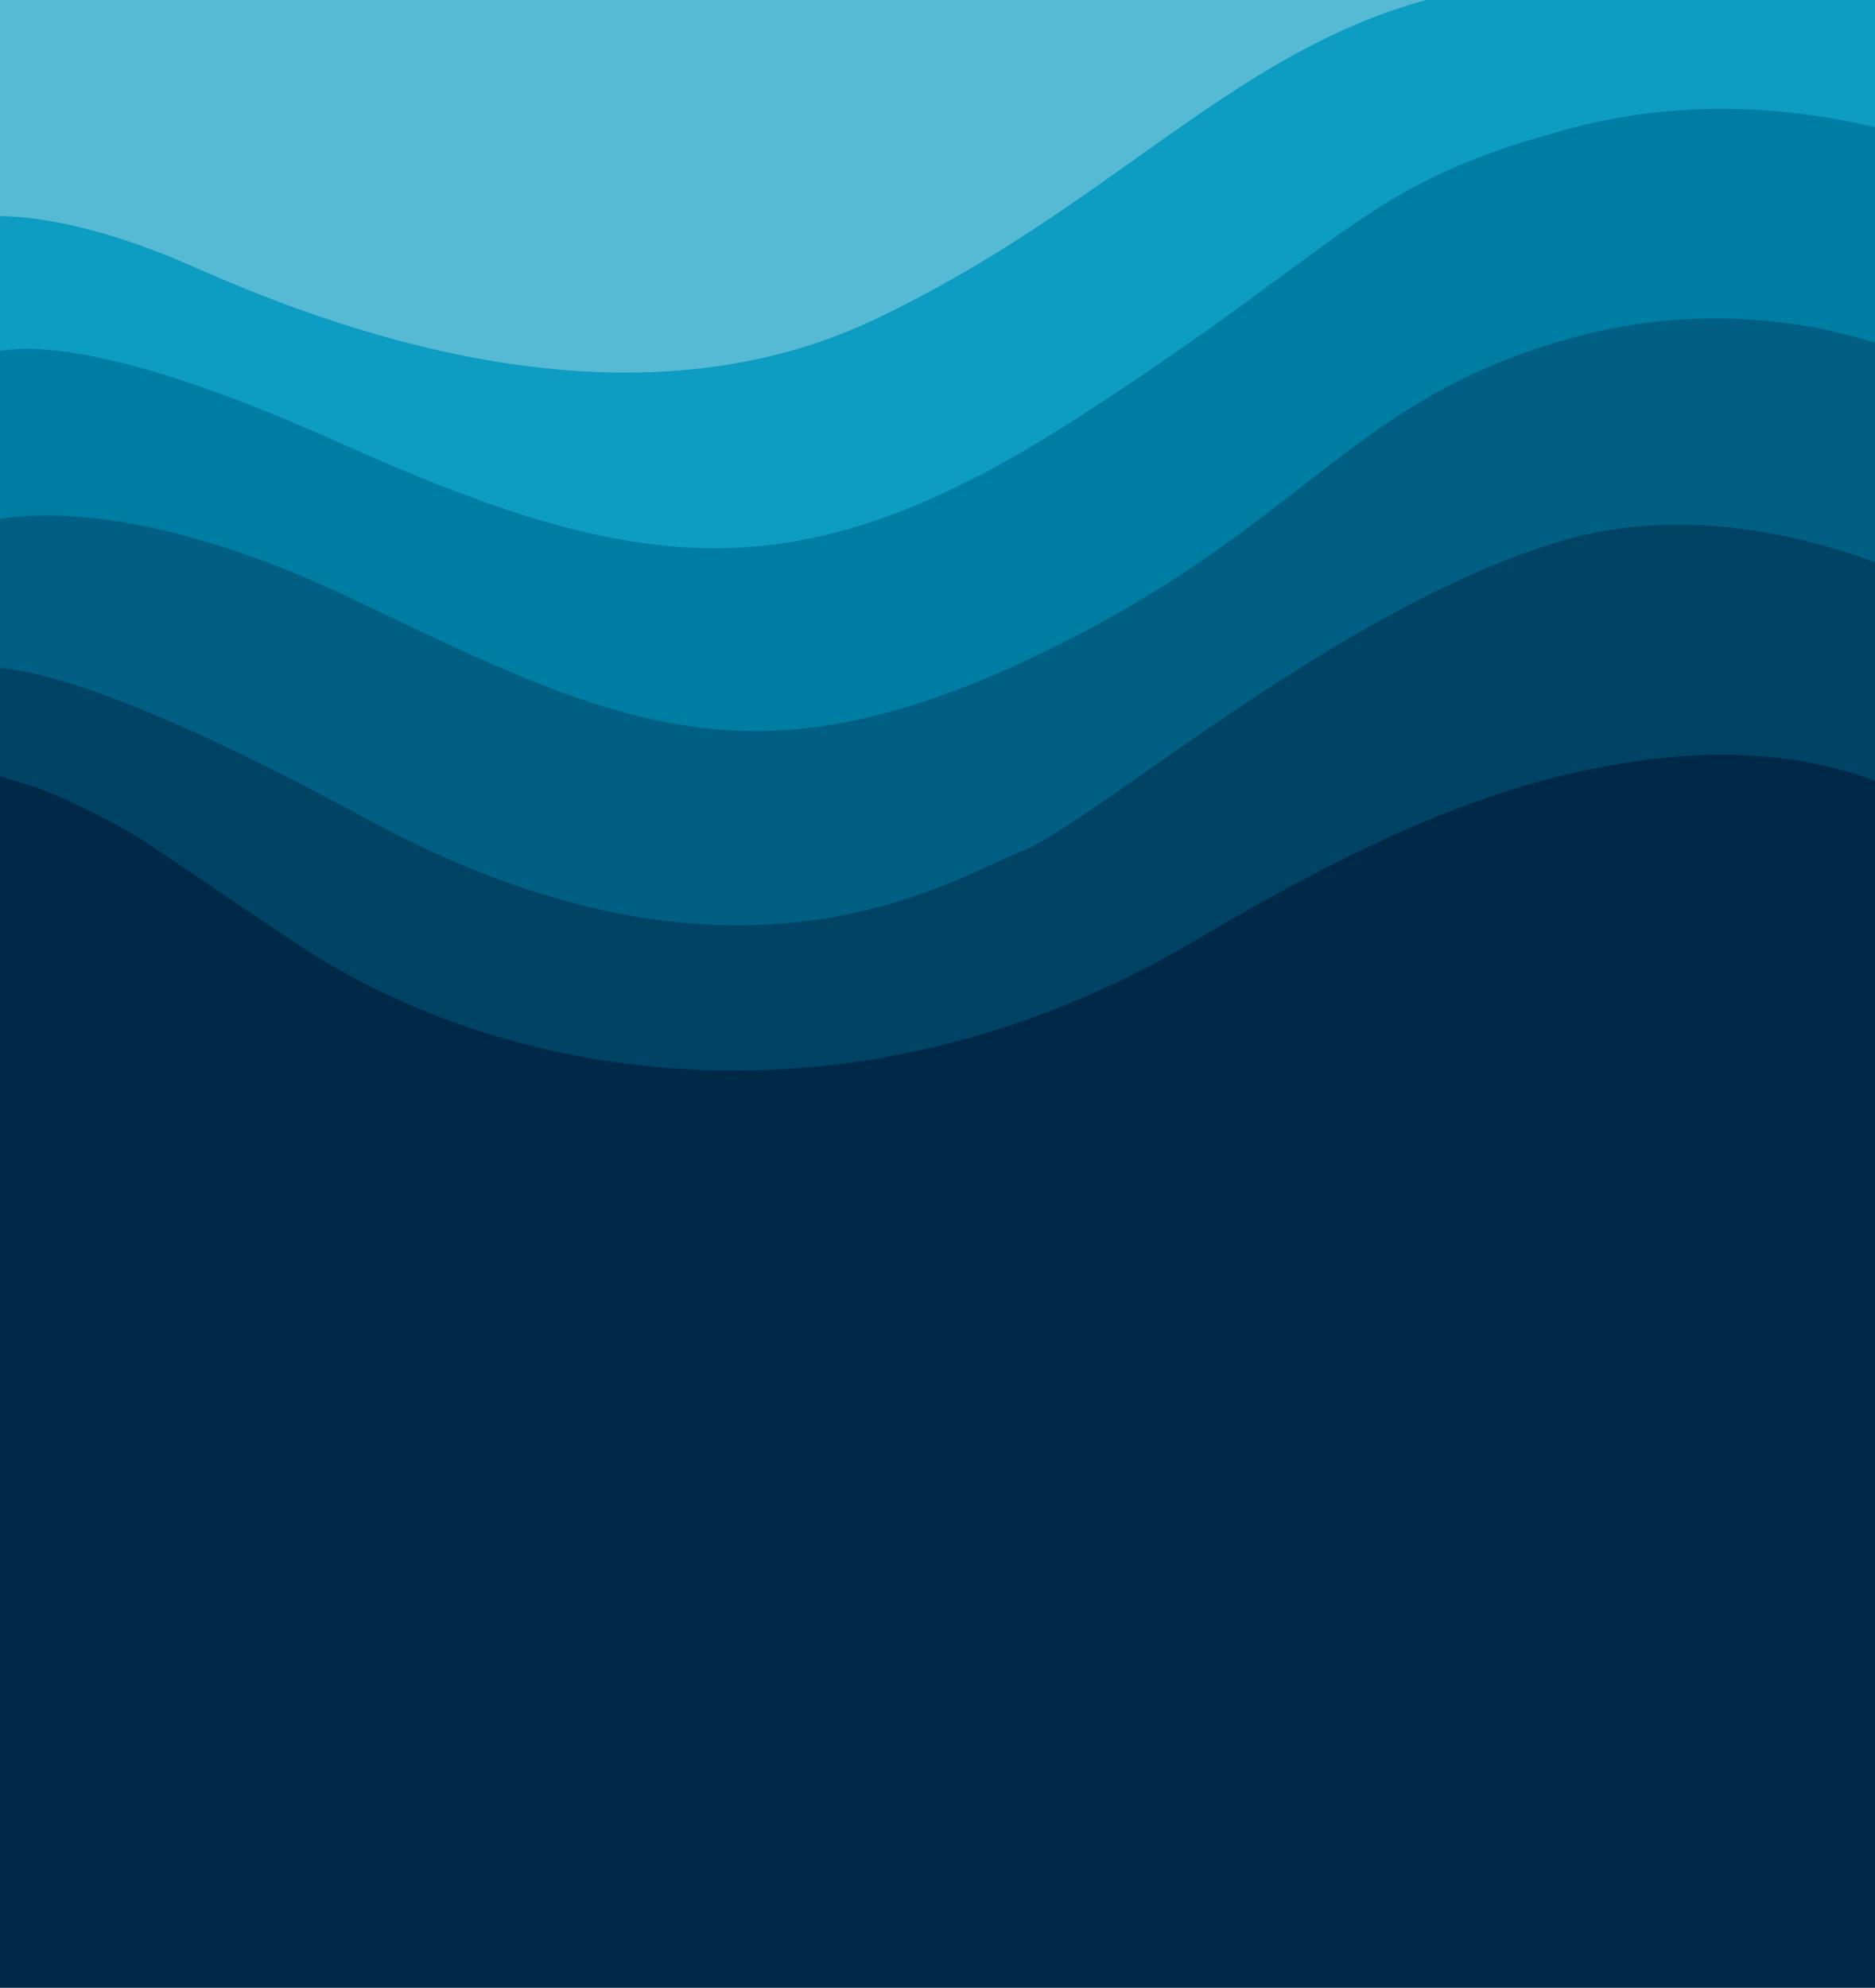 <svg xmlns="http://www.w3.org/2000/svg" xmlns:xlink="http://www.w3.org/1999/xlink" xmlns:xodm="http://www.corel.com/coreldraw/odm/2003" xml:space="preserve" width="1920px" height="2035px" style="shape-rendering:geometricPrecision; text-rendering:geometricPrecision; image-rendering:optimizeQuality; fill-rule:evenodd; clip-rule:evenodd" viewBox="0 0 1920 2035"> <defs> <style type="text/css"> .fil2 {fill:#002847;fill-rule:nonzero} .fil3 {fill:#004364;fill-rule:nonzero} .fil5 {fill:#005F82;fill-rule:nonzero} .fil4 {fill:#007DA2;fill-rule:nonzero} .fil1 {fill:#0D9CC2;fill-rule:nonzero} .fil0 {fill:#56BAD4;fill-rule:nonzero} </style> </defs> <g id="Layer_x0020_1">  <g id="_2484722966496"> <path class="fil0" d="M196.88 273.56c131.85,58.36 435.91,178.58 696.92,55.36 243.29,-114.85 366.19,-274.77 570.26,-328.92l-1464.06 0 0 222.36c22.61,-0.09 90.8,4.25 196.88,51.2z"></path> <path class="fil1" d="M344.87 453.07c312.81,140.47 474.26,158.79 758.81,-24.43 284.55,-183.22 290.61,-240.22 508.56,-297.22 120.21,-31.44 231.82,-18.29 307.76,-0.18l0 -131.24 -459.58 0c-201.89,55.08 -324.78,213.75 -566.62,327.92 -261.01,123.22 -565.07,3 -696.92,-55.36 -106.08,-46.95 -174.27,-51.29 -196.88,-51.2l0 138.97c38.84,-6.95 133.14,-2.34 344.87,92.74z"></path> <path class="fil2" d="M1920 791.25c-211.67,-84.6 -492.2,44.95 -633.7,124.81l-1050.82 0c-119.94,-82.91 -193.82,-112.52 -235.48,-122.55l0 19.32 0 19.33 0 19.34 0 19.35 0 19.35 0 19.35 0 19.37 0 19.36 0 19.38 0 19.38 0 19.38 0 19.39 0 19.4 0 19.39 0 19.41 0 19.4 0 19.41 0 19.41 0 19.42 0 19.42 0 19.42 0 19.43 0 19.42 0 19.43 0 19.43 0 19.44 0 19.43 0 19.44 0 19.43 0 19.44 0 19.44 0 19.43 0 19.44 0 19.44 0 19.43 0 19.44 0 19.43 0 19.44 0 19.43 0 19.43 0 19.43 0 19.43 0 19.42 0 19.42 0 19.42 0 19.42 0 19.41 0 19.41 0 19.41 0 19.4 0 19.4 0 19.39 0 19.39 0 19.39 0 19.38 0 19.37 0 19.37 0 19.36 0 19.36 0 19.35 0 19.34 0 19.34 0 19.33 0 19.33 1920 0 0 -19.36 0 -19.37 0 -19.37 0 -19.38 0 -19.39 0 -19.39 0 -19.4 0 -19.4 0 -19.41 0 -19.42 0 -19.42 0 -19.42 0 -19.43 0 -19.43 0 -19.44 0 -19.44 0 -19.45 0 -19.45 0 -19.45 0 -19.45 0 -19.46 0 -19.46 0 -19.46 0 -19.47 0 -19.46 0 -19.47 0 -19.47 0 -19.47 0 -19.47 0 -19.47 0 -19.47 0 -19.48 0 -19.47 0 -19.47 0 -19.47 0 -19.47 0 -19.47 0 -19.47 0 -19.47 0 -19.47 0 -19.46 0 -19.46 0 -19.46 0 -19.46 0 -19.46 0 -19.45 0 -19.45 0 -19.44 0 -19.44 0 -19.44 0 -19.43 0 -19.43 0 -19.43 0 -19.42 0 -19.41 0 -19.41 0 -19.4 0 -19.4 0 -19.39 0 -19.39 0 -19.38 0 -19.37 0 -19.37 0 -19.36z"></path> <path class="fil3" d="M1597.44 553.22c-227.37,67.86 -479.63,289.76 -551.28,317.24 -71.64,27.49 -289.6,174.06 -671.69,-33.59 -217.78,-118.35 -323.67,-149.41 -374.47,-154.23l0 111.87c15.2,4.82 27.56,8.61 38.19,11.98 26.45,9.94 60.11,25.56 102.22,49.89 32.41,21.2 79.86,53.9 160.71,108.04 229.87,153.94 588.69,195.7 920.03,0 114.11,-67.4 242.61,-137.05 377.82,-170.36 132.94,-31.74 233.74,-26.64 321.03,5.17l0 -224.76c-87.38,-31.84 -205.68,-56.13 -322.56,-21.25z"></path> <path class="fil4" d="M367.07 616.97c266.39,128.26 403.62,191.36 686.16,59.04 282.53,-132.33 324.91,-266.69 559.01,-329.8 126,-33.97 234.46,-17.22 307.76,5.5l0 -221.47c-75.94,-18.11 -187.55,-31.26 -307.76,0.18 -217.95,57 -224.01,114 -508.56,297.22 -284.55,183.22 -446,164.9 -758.81,24.43 -211.73,-95.08 -306.03,-99.69 -344.87,-92.74l0 172.96c48.16,-7.8 168.28,-11.03 367.07,84.68z"></path> <path class="fil5" d="M1046.16 871.46c71.65,-27.48 323.91,-249.38 551.28,-317.24 116.88,-34.88 235.18,-10.59 322.56,21.25l0 -224.76c-73.3,-22.72 -181.76,-39.47 -307.76,-5.5 -234.1,63.11 -276.48,197.47 -559.01,329.8 -282.54,132.32 -419.77,69.22 -686.16,-59.04 -198.79,-95.71 -318.91,-92.48 -367.07,-84.68l0 152.35c50.8,4.82 156.69,35.88 374.47,154.23 382.1,207.65 600.05,61.08 671.69,33.59z"></path> </g> </g> </svg>